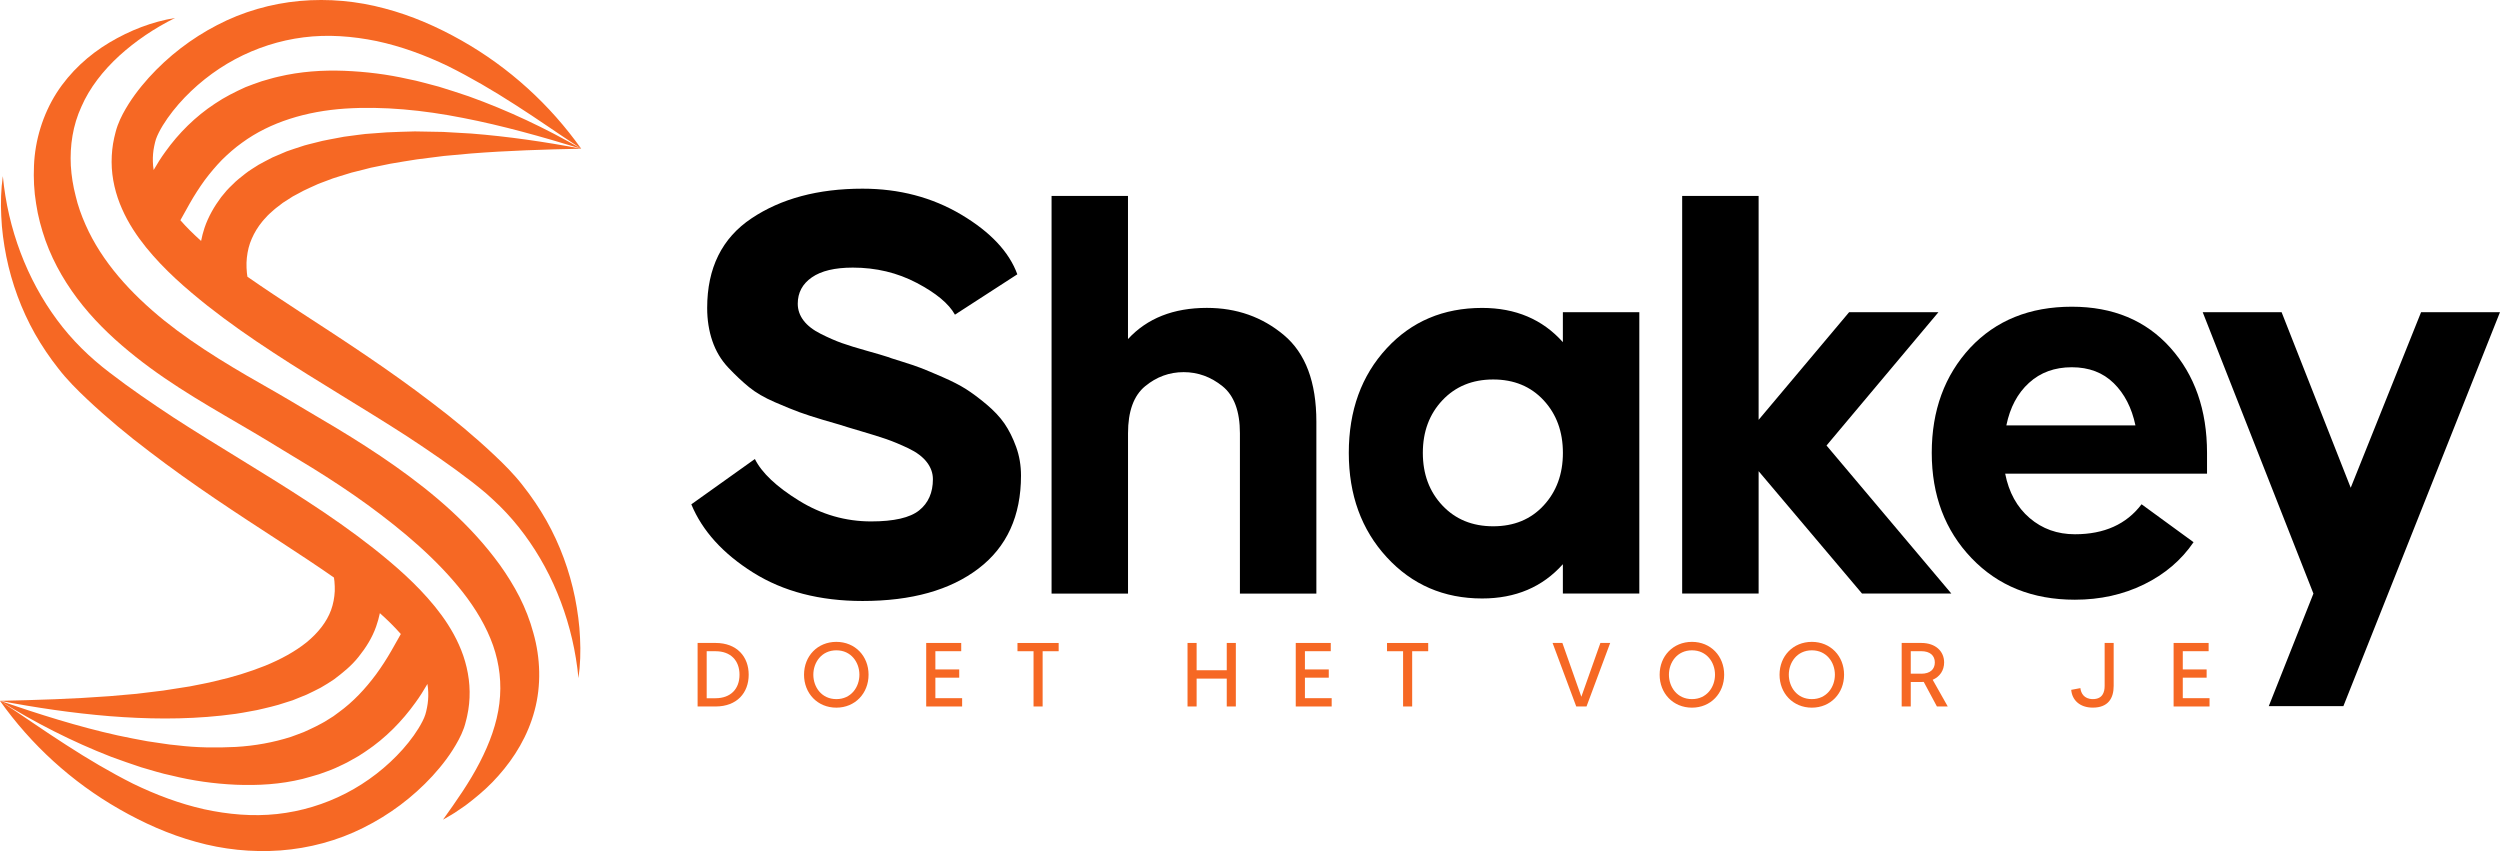 <svg xml:space="preserve" style="enable-background:new 0 0 827.98 281.89;" viewBox="0 0 827.98 281.89" y="0px" x="0px" xmlns:xlink="http://www.w3.org/1999/xlink" xmlns="http://www.w3.org/2000/svg" id="Layer_1" version="1.1">
<style type="text/css">
	.st0{fill:#FFFFFF;}
	.st1{fill:#F66824;}
	.st2{fill:#050505;}
</style>
<g>
	<g>
		<path d="M250.01,152.02c2.29,4.59,7.16,9.19,14.59,13.78c7.43,4.59,15.4,6.89,23.91,6.89c7.56,0,12.86-1.22,15.9-3.65
			c3.04-2.43,4.56-5.88,4.56-10.33c0-2.03-0.68-3.92-2.03-5.67c-1.35-1.75-3.38-3.27-6.08-4.56c-2.7-1.28-5.13-2.29-7.29-3.04
			c-2.16-0.74-4.96-1.62-8.41-2.63c-3.44-1.01-5.77-1.72-6.99-2.13c-0.54-0.13-2.4-0.67-5.57-1.62c-3.18-0.94-5.77-1.79-7.8-2.53
			c-2.03-0.74-4.76-1.85-8.2-3.34c-3.44-1.49-6.28-3.14-8.51-4.96c-2.23-1.82-4.53-3.98-6.89-6.48c-2.36-2.5-4.12-5.44-5.27-8.81
			c-1.15-3.37-1.72-7.02-1.72-10.94c0-13.23,4.89-23.13,14.69-29.68c9.79-6.55,22.05-9.83,36.77-9.83c12.15,0,23.06,2.87,32.72,8.61
			c9.65,5.74,15.83,12.33,18.54,19.75l-20.66,13.37c-2.03-3.65-6.25-7.16-12.66-10.53c-6.42-3.37-13.47-5.06-21.17-5.06
			c-5.94,0-10.47,1.08-13.57,3.24c-3.11,2.16-4.66,5.06-4.66,8.71c0,2.03,0.64,3.88,1.92,5.57c1.28,1.69,3.21,3.18,5.77,4.46
			c2.56,1.28,4.89,2.3,6.99,3.04c2.09,0.74,4.83,1.59,8.2,2.53c3.37,0.95,5.67,1.62,6.89,2.03c0.27,0.14,1.82,0.64,4.66,1.52
			c2.84,0.88,5.03,1.62,6.58,2.23c1.55,0.61,3.88,1.59,6.99,2.94c3.11,1.35,5.67,2.67,7.7,3.95c2.03,1.29,4.29,2.97,6.79,5.06
			c2.5,2.1,4.49,4.22,5.98,6.38c1.48,2.16,2.77,4.73,3.85,7.7c1.08,2.97,1.62,6.15,1.62,9.52c0,13.37-4.69,23.64-14.08,30.79
			c-9.39,7.16-22.18,10.74-38.39,10.74c-14.18,0-26.27-3.14-36.26-9.42c-10-6.28-16.82-13.81-20.46-22.59L250.01,152.02z"></path>
		<path d="M348.26,64.9h25.32v47.4c6.35-6.89,15.06-10.33,26.13-10.33c9.86,0,18.36,3.01,25.52,9.02
			c7.16,6.01,10.74,15.57,10.74,28.67v56.93h-25.32v-53.08c0-7.29-1.92-12.49-5.77-15.6c-3.85-3.1-8.14-4.66-12.86-4.66
			c-4.73,0-8.98,1.55-12.76,4.66c-3.78,3.11-5.67,8.31-5.67,15.6v53.08h-25.32V64.9z"></path>
		<path d="M459.27,115.35c8.24-8.91,18.77-13.37,31.6-13.37c11.07,0,19.99,3.78,26.74,11.34v-9.93h25.32v93.19h-25.32v-9.72
			c-6.76,7.57-15.67,11.35-26.74,11.35c-12.7,0-23.23-4.56-31.6-13.67c-8.38-9.12-12.56-20.63-12.56-34.54
			C446.71,135.94,450.9,124.4,459.27,115.35z M471.23,149.99c0,7.03,2.16,12.83,6.48,17.42c4.32,4.59,9.93,6.89,16.82,6.89
			s12.46-2.29,16.71-6.89c4.25-4.59,6.38-10.4,6.38-17.42c0-7.02-2.13-12.83-6.38-17.42c-4.26-4.59-9.83-6.89-16.71-6.89
			s-12.49,2.3-16.82,6.89C473.39,137.16,471.23,142.97,471.23,149.99z"></path>
		<path d="M582.44,64.9v74.15l29.98-35.66H642l-37.07,44.16l41.33,49.02h-29.58l-34.24-40.52v40.52h-25.32V64.9H582.44z"></path>
		<path d="M652.54,115.15c8.51-9.05,19.72-13.57,33.63-13.57c13.64,0,24.51,4.53,32.62,13.57c8.1,9.05,12.16,20.66,12.16,34.84v6.89
			h-66.85c1.22,6.21,3.92,11.11,8.1,14.69c4.18,3.58,9.18,5.37,14.99,5.37c9.72,0,17.08-3.31,22.08-9.93l17.22,12.56
			c-4.05,5.94-9.52,10.6-16.41,13.98c-6.89,3.37-14.52,5.07-22.89,5.07c-14.05,0-25.46-4.59-34.24-13.78
			c-8.78-9.18-13.17-20.8-13.17-34.85C639.78,135.94,644.03,124.33,652.54,115.15z M664.49,140.88h42.75
			c-1.22-5.81-3.61-10.46-7.19-13.98c-3.58-3.51-8.2-5.27-13.88-5.27s-10.4,1.72-14.18,5.17
			C668.2,130.24,665.71,134.93,664.49,140.88z"></path>
		<path d="M755.65,103.4l22.89,58.14l23.3-58.14h26.13l-51.86,130.47H751.4l14.79-37.28l-36.67-93.19H755.65z"></path>
	</g>
	<g>
		<g>
			<path d="M247.96,223.46c0,5.95-3.85,10.52-10.97,10.52h-5.95v-21.04h5.95C244.11,212.94,247.96,217.54,247.96,223.46
				z M244.92,223.46c0-4.72-2.94-7.78-7.93-7.78h-2.94v15.57h2.94C241.98,231.24,244.92,228.18,244.92,223.46z" class="st1"></path>
			<path d="M287.66,223.46c0,6.16-4.45,10.91-10.67,10.91c-6.25,0-10.7-4.75-10.7-10.91c0-6.16,4.45-10.88,10.7-10.88
				C283.21,212.58,287.66,217.3,287.66,223.46z M284.63,223.46c0-4.09-2.73-8.08-7.63-8.08c-4.9,0-7.63,4-7.63,8.08
				s2.73,8.08,7.63,8.08C281.89,231.55,284.63,227.55,284.63,223.46z" class="st1"></path>
			<path d="M318.65,231.24v2.74h-11.9v-21.04h11.6v2.73h-8.56v6.04h7.9v2.73h-7.9v6.79H318.65z" class="st1"></path>
			<path d="M350.63,215.68h-5.32v18.3h-3.01v-18.3h-5.32v-2.73h13.64V215.68z" class="st1"></path>
			<path d="M409.3,212.94v21.04h-3.01v-9.23h-9.98v9.23h-3.01v-21.04h3.01v9.04h9.98v-9.04H409.3z" class="st1"></path>
			<path d="M441.04,231.24v2.74h-11.9v-21.04h11.6v2.73h-8.56v6.04h7.9v2.73h-7.9v6.79H441.04z" class="st1"></path>
			<path d="M473.02,215.68h-5.32v18.3h-3.01v-18.3h-5.32v-2.73h13.64V215.68z" class="st1"></path>
			<path d="M533.28,212.94l-7.84,21.04h-3.4l-7.84-21.04h3.25l6.28,17.82l6.31-17.82H533.28z" class="st1"></path>
			<path d="M571.03,223.46c0,6.16-4.45,10.91-10.67,10.91c-6.25,0-10.7-4.75-10.7-10.91c0-6.16,4.45-10.88,10.7-10.88
				C566.59,212.58,571.03,217.3,571.03,223.46z M568,223.46c0-4.09-2.73-8.08-7.63-8.08c-4.9,0-7.63,4-7.63,8.08
				s2.73,8.08,7.63,8.08C565.26,231.55,568,227.55,568,223.46z" class="st1"></path>
			<path d="M610.74,223.46c0,6.16-4.45,10.91-10.67,10.91c-6.25,0-10.7-4.75-10.7-10.91c0-6.16,4.45-10.88,10.7-10.88
				C606.29,212.58,610.74,217.3,610.74,223.46z M607.7,223.46c0-4.09-2.74-8.08-7.63-8.08c-4.9,0-7.63,4-7.63,8.08
				s2.74,8.08,7.63,8.08C604.97,231.55,607.7,227.55,607.7,223.46z" class="st1"></path>
			<path d="M641.49,233.98l-4.36-8.14c-0.24,0.03-0.51,0.03-0.81,0.03h-3.49v8.11h-3.01v-21.04h6.49
				c4.81,0,7.57,2.82,7.57,6.46c0,2.55-1.35,4.69-3.79,5.74l4.99,8.84H641.49z M636.32,223.13c2.92,0,4.48-1.47,4.48-3.73
				c0-2.26-1.56-3.73-4.48-3.73h-3.49v7.45H636.32z" class="st1"></path>
			<path d="M700.03,212.94v14.24c0,4.12-1.86,7.18-6.91,7.18c-4.36,0-6.88-2.55-7.15-5.89l3.04-0.57
				c0.15,1.56,1.14,3.64,4.12,3.64c3.22,0,3.91-2.28,3.91-4.36v-14.24H700.03z" class="st1"></path>
			<path d="M731.78,231.24v2.74h-11.9v-21.04h11.6v2.73h-8.56v6.04h7.9v2.73h-7.9v6.79H731.78z" class="st1"></path>
		</g>
	</g>
	<g>
		<path d="M172.07,197.73c-1.91-3.74-4.12-7.27-6.5-10.61c-9.66-13.33-21.91-23.7-34.64-32.7
			c-6.38-4.5-12.93-8.68-19.53-12.66l-9.85-5.84l-4.84-2.88l-5.01-2.93c-13.28-7.51-26.03-14.92-37.26-23.92
			c-11.13-9-20.69-19.45-26.12-31.78c-1.36-3.07-2.51-6.25-3.27-9.54c-0.85-3.28-1.39-6.64-1.59-9.98
			c-0.34-6.67,0.66-13.37,3.5-19.56c2.72-6.25,7.17-11.93,12.53-16.85c5.4-4.91,11.65-9.14,18.49-12.53
			c-7.58,1.24-14.94,4.09-21.74,8.14c-6.79,4.06-12.99,9.65-17.53,16.73c-4.49,7.08-7.12,15.57-7.45,24.04
			c-0.18,4.23,0.01,8.45,0.7,12.58c0.61,4.16,1.72,8.25,3.11,12.22c2.85,7.95,7.24,15.23,12.42,21.62
			c5.19,6.41,11.18,11.92,17.42,16.87c12.48,9.93,26.22,17.47,39.15,25.1l4.77,2.85l4.89,2.98l9.63,5.84
			c6.33,3.92,12.5,7.98,18.43,12.29c11.8,8.64,22.99,18.06,31.57,29.02c4.26,5.47,7.76,11.34,9.95,17.52
			c2.15,6.19,2.9,12.65,2.09,19.21c-0.79,6.56-3.19,13.16-6.52,19.58c-3.32,6.46-7.64,12.62-12.15,18.93
			c1.67-0.97,3.39-1.91,4.97-3.03l2.42-1.65l2.31-1.79c3.08-2.43,6.03-5.09,8.67-8.11c5.32-5.97,9.76-13.24,11.96-21.57
			c2.25-8.3,1.95-17.42-0.4-25.68C175.53,205.46,173.96,201.48,172.07,197.73z" class="st1"></path>
		<path d="M153.65,241.1l0.36-1.13l0.25-0.96c0.16-0.64,0.35-1.27,0.47-1.93c0.57-2.6,0.85-5.31,0.81-8.02
			c-0.06-5.44-1.41-10.81-3.54-15.52c-2.12-4.75-4.93-8.92-7.98-12.68c-6.14-7.52-13.16-13.58-20.27-19.23
			c-7.14-5.62-14.48-10.73-21.9-15.56c-14.82-9.69-29.91-18.42-44.4-27.81c-7.2-4.75-14.31-9.59-21.08-14.81
			c-6.67-5.07-12.54-10.8-17.52-17.56C8.92,92.48,2.61,75.85,0.94,58.33c-0.62,4.37-0.75,8.85-0.52,13.3
			c0.18,4.47,0.8,8.92,1.67,13.35c1.8,8.84,4.96,17.53,9.49,25.58c2.28,4.01,4.88,7.87,7.77,11.52c2.82,3.67,6.23,7.06,9.51,10.15
			c6.57,6.18,13.48,11.93,20.61,17.31c14.17,10.87,29,20.53,43.58,30c5.94,3.89,11.84,7.75,17.55,11.74
			c0.06,0.41,0.13,0.81,0.16,1.23c0.13,1.08,0.11,2.19,0.11,3.27c-0.11,2.17-0.5,4.26-1.22,6.25c-1.44,3.96-4.28,7.54-8.1,10.69
			c-3.87,3.11-8.65,5.69-13.8,7.79c-5.18,2.05-10.67,3.77-16.35,5.03c-2.81,0.74-5.72,1.19-8.59,1.8l-8.76,1.37l-8.87,1.08
			l-8.95,0.78c-11.98,0.91-24.07,1.27-36.23,1.54c11.94,2.27,24.01,4.07,36.22,5.07c12.22,0.97,24.59,1.17,37.11-0.18l4.7-0.58
			c1.57-0.2,3.14-0.54,4.71-0.81c1.57-0.27,3.15-0.56,4.72-0.98c1.57-0.4,3.15-0.72,4.72-1.2l4.72-1.49l4.67-1.89
			c1.55-0.69,3.08-1.52,4.61-2.28c1.52-0.85,3.01-1.81,4.48-2.79c2.86-2.17,5.75-4.46,8.12-7.47c2.37-2.95,4.5-6.3,5.8-10.03
			c0.52-1.44,0.91-2.92,1.23-4.41c2.49,2.22,4.83,4.51,6.94,6.92l-0.75,1.33c-0.8,1.46-1.59,2.86-2.39,4.22
			c-1.57,2.74-3.24,5.31-5.02,7.75c-3.59,4.85-7.65,9.19-12.41,12.63l-1.78,1.31l-1.87,1.17c-1.22,0.84-2.57,1.45-3.87,2.16
			c-1.31,0.7-2.7,1.25-4.05,1.9c-1.39,0.56-2.82,1.04-4.24,1.58c-5.78,1.85-11.96,2.98-18.32,3.34c-6.35,0.31-12.87,0.27-19.4-0.54
			c-1.64-0.15-3.28-0.33-4.91-0.61l-4.92-0.73c-3.27-0.59-6.55-1.23-9.83-1.93c-13.1-2.9-26.07-7.03-39.03-11.47
			c11.64,7.23,23.92,13.52,36.89,18.56c3.26,1.2,6.56,2.35,9.88,3.45c3.37,0.96,6.71,2.06,10.18,2.76
			c6.86,1.7,13.98,2.71,21.24,3.03c7.25,0.29,14.72-0.11,22.08-1.93c1.82-0.51,3.66-0.99,5.48-1.56c1.79-0.68,3.62-1.24,5.37-2.04
			c1.73-0.83,3.52-1.57,5.18-2.57l2.53-1.43l2.43-1.59c6.45-4.31,11.97-9.94,16.37-16.09c1.46-1.99,2.76-4.07,3.97-6.17
			c0.15,0.93,0.25,1.85,0.27,2.79c0.06,1.67-0.07,3.36-0.41,5.05c-0.38,1.9-0.65,2.85-1.48,4.49c-1.58,3.13-3.95,6.38-6.55,9.31
			c-5.27,5.91-11.73,10.92-18.81,14.57c-7.1,3.66-14.84,6-22.81,6.87c-7.99,0.87-16.16,0.16-24.2-1.59
			c-8.04-1.81-15.92-4.77-23.52-8.46c-7.56-3.8-14.92-8.16-22.18-12.86c-7.3-4.66-14.41-9.71-21.9-14.6
			c10.31,14.54,23.75,26.88,39.57,35.91c7.89,4.51,16.33,8.33,25.33,10.8c8.96,2.53,18.5,3.55,28,2.86
			c9.49-0.71,18.94-3.22,27.49-7.52c8.57-4.26,16.32-10.04,22.85-17.12c3.26-3.58,6.23-7.39,8.71-12.05
			C152.55,243.79,153.13,242.55,153.65,241.1z" class="st1"></path>
		<path d="M190.43,197.92c-1.8-8.85-4.96-17.55-9.51-25.6c-2.28-4.02-4.89-7.87-7.78-11.53
			c-2.83-3.67-6.24-7.07-9.52-10.15c-6.58-6.19-13.5-11.94-20.63-17.31c-14.19-10.88-29.03-20.54-43.62-30.02
			c-5.9-3.87-11.76-7.7-17.43-11.66c-0.06-0.42-0.13-0.84-0.17-1.27c-0.14-1.11-0.12-2.25-0.13-3.36c0.09-2.23,0.45-4.4,1.15-6.46
			c0.73-2.04,1.73-4,3.05-5.85c0.36-0.45,0.71-0.9,1.05-1.37c0.34-0.47,0.79-0.87,1.18-1.32c0.75-0.91,1.73-1.69,2.63-2.52
			c0.92-0.82,2.01-1.52,2.99-2.34L97,65.04l3.58-1.91c1.22-0.61,2.51-1.16,3.77-1.74c1.24-0.62,2.61-1.03,3.92-1.56
			c1.32-0.52,2.65-1.01,4.04-1.4l4.14-1.27l4.24-1.06l2.12-0.55l2.16-0.44l4.34-0.89c2.91-0.54,5.86-0.95,8.8-1.44l8.92-1.13l9-0.82
			c12.05-0.95,24.23-1.33,36.47-1.58c-12.02-2.28-24.18-4.06-36.49-5.03l-9.26-0.53l-9.32-0.17c-3.12,0.11-6.24,0.14-9.38,0.32
			l-4.71,0.35L121,44.37l-2.36,0.29l-4.73,0.63l-4.74,0.89c-1.59,0.27-3.17,0.65-4.75,1.07c-1.58,0.43-3.18,0.73-4.75,1.3
			c-1.57,0.53-3.16,1-4.74,1.59l-4.68,2c-1.53,0.8-3.08,1.57-4.6,2.43c-1.49,0.97-3.02,1.84-4.44,2.97
			c-1.42,1.14-2.87,2.21-4.17,3.57c-0.66,0.66-1.35,1.27-1.97,1.99c-0.62,0.72-1.22,1.45-1.82,2.19c-2.28,3.05-4.26,6.47-5.52,10.19
			c-0.48,1.41-0.83,2.86-1.13,4.32c-2.46-2.2-4.77-4.47-6.86-6.86l0.75-1.34c0.79-1.46,1.57-2.86,2.35-4.21
			c1.54-2.72,3.19-5.27,4.94-7.69c1.78-2.39,3.69-4.64,5.72-6.74c2.08-2.05,4.27-3.98,6.64-5.67c9.4-6.9,21.44-10.46,34.13-11.32
			c12.71-0.83,25.95,0.5,39.03,3.08c13.12,2.54,26.15,6.23,39.19,10.21c-11.82-6.8-24.22-12.68-37.24-17.35
			c-3.26-1.14-6.58-2.15-9.9-3.2l-5.06-1.34c-1.69-0.45-3.39-0.87-5.12-1.19c-6.84-1.56-13.92-2.44-21.12-2.73
			c-7.19-0.27-14.59,0.22-21.89,1.96c-1.83,0.4-3.63,0.99-5.45,1.49c-1.8,0.59-3.58,1.27-5.36,1.95c-3.48,1.58-6.94,3.3-10.14,5.47
			c-6.47,4.24-12.06,9.8-16.46,15.97c-1.43,1.95-2.69,3.98-3.86,6.02c-0.15-0.94-0.25-1.88-0.26-2.83
			c-0.04-1.67,0.08-3.36,0.44-5.06c0.17-0.79,0.41-1.85,0.58-2.31c0.21-0.64,0.57-1.43,0.95-2.2c1.6-3.17,3.97-6.43,6.55-9.41
			c5.24-5.98,11.64-11.08,18.68-14.86c7.05-3.77,14.75-6.27,22.72-7.27c7.97-1.02,16.15-0.41,24.21,1.24
			c8.05,1.72,15.96,4.61,23.58,8.27c7.57,3.76,14.96,8.1,22.23,12.78c7.31,4.65,14.43,9.7,21.92,14.59
			c-10.32-14.54-23.8-26.89-39.68-35.86c-7.93-4.48-16.42-8.23-25.46-10.6c-9.01-2.43-18.58-3.33-28.08-2.47
			c-9.5,0.87-18.9,3.57-27.37,8c-8.5,4.4-16.15,10.28-22.61,17.4c-3.22,3.6-6.16,7.42-8.62,12.04c-0.61,1.18-1.19,2.39-1.71,3.82
			c-0.57,1.6-0.8,2.7-1.13,4.04c-0.59,2.59-0.86,5.31-0.86,8.02c0.01,5.44,1.35,10.83,3.46,15.56c2.1,4.77,4.91,8.95,7.95,12.73
			c6.13,7.54,13.16,13.61,20.27,19.28c7.14,5.63,14.49,10.74,21.92,15.59c14.83,9.71,29.93,18.44,44.44,27.83
			c7.21,4.75,14.32,9.59,21.1,14.81c1.73,1.32,3.28,2.62,4.87,3.94c1.53,1.38,3.07,2.75,4.54,4.21c2.94,2.91,5.66,6.06,8.14,9.42
			c9.95,13.42,16.26,30.06,17.93,47.59c0.62-4.38,0.75-8.85,0.52-13.31C191.92,206.81,191.3,202.35,190.43,197.92z" class="st1"></path>
	</g>
</g>
</svg>
